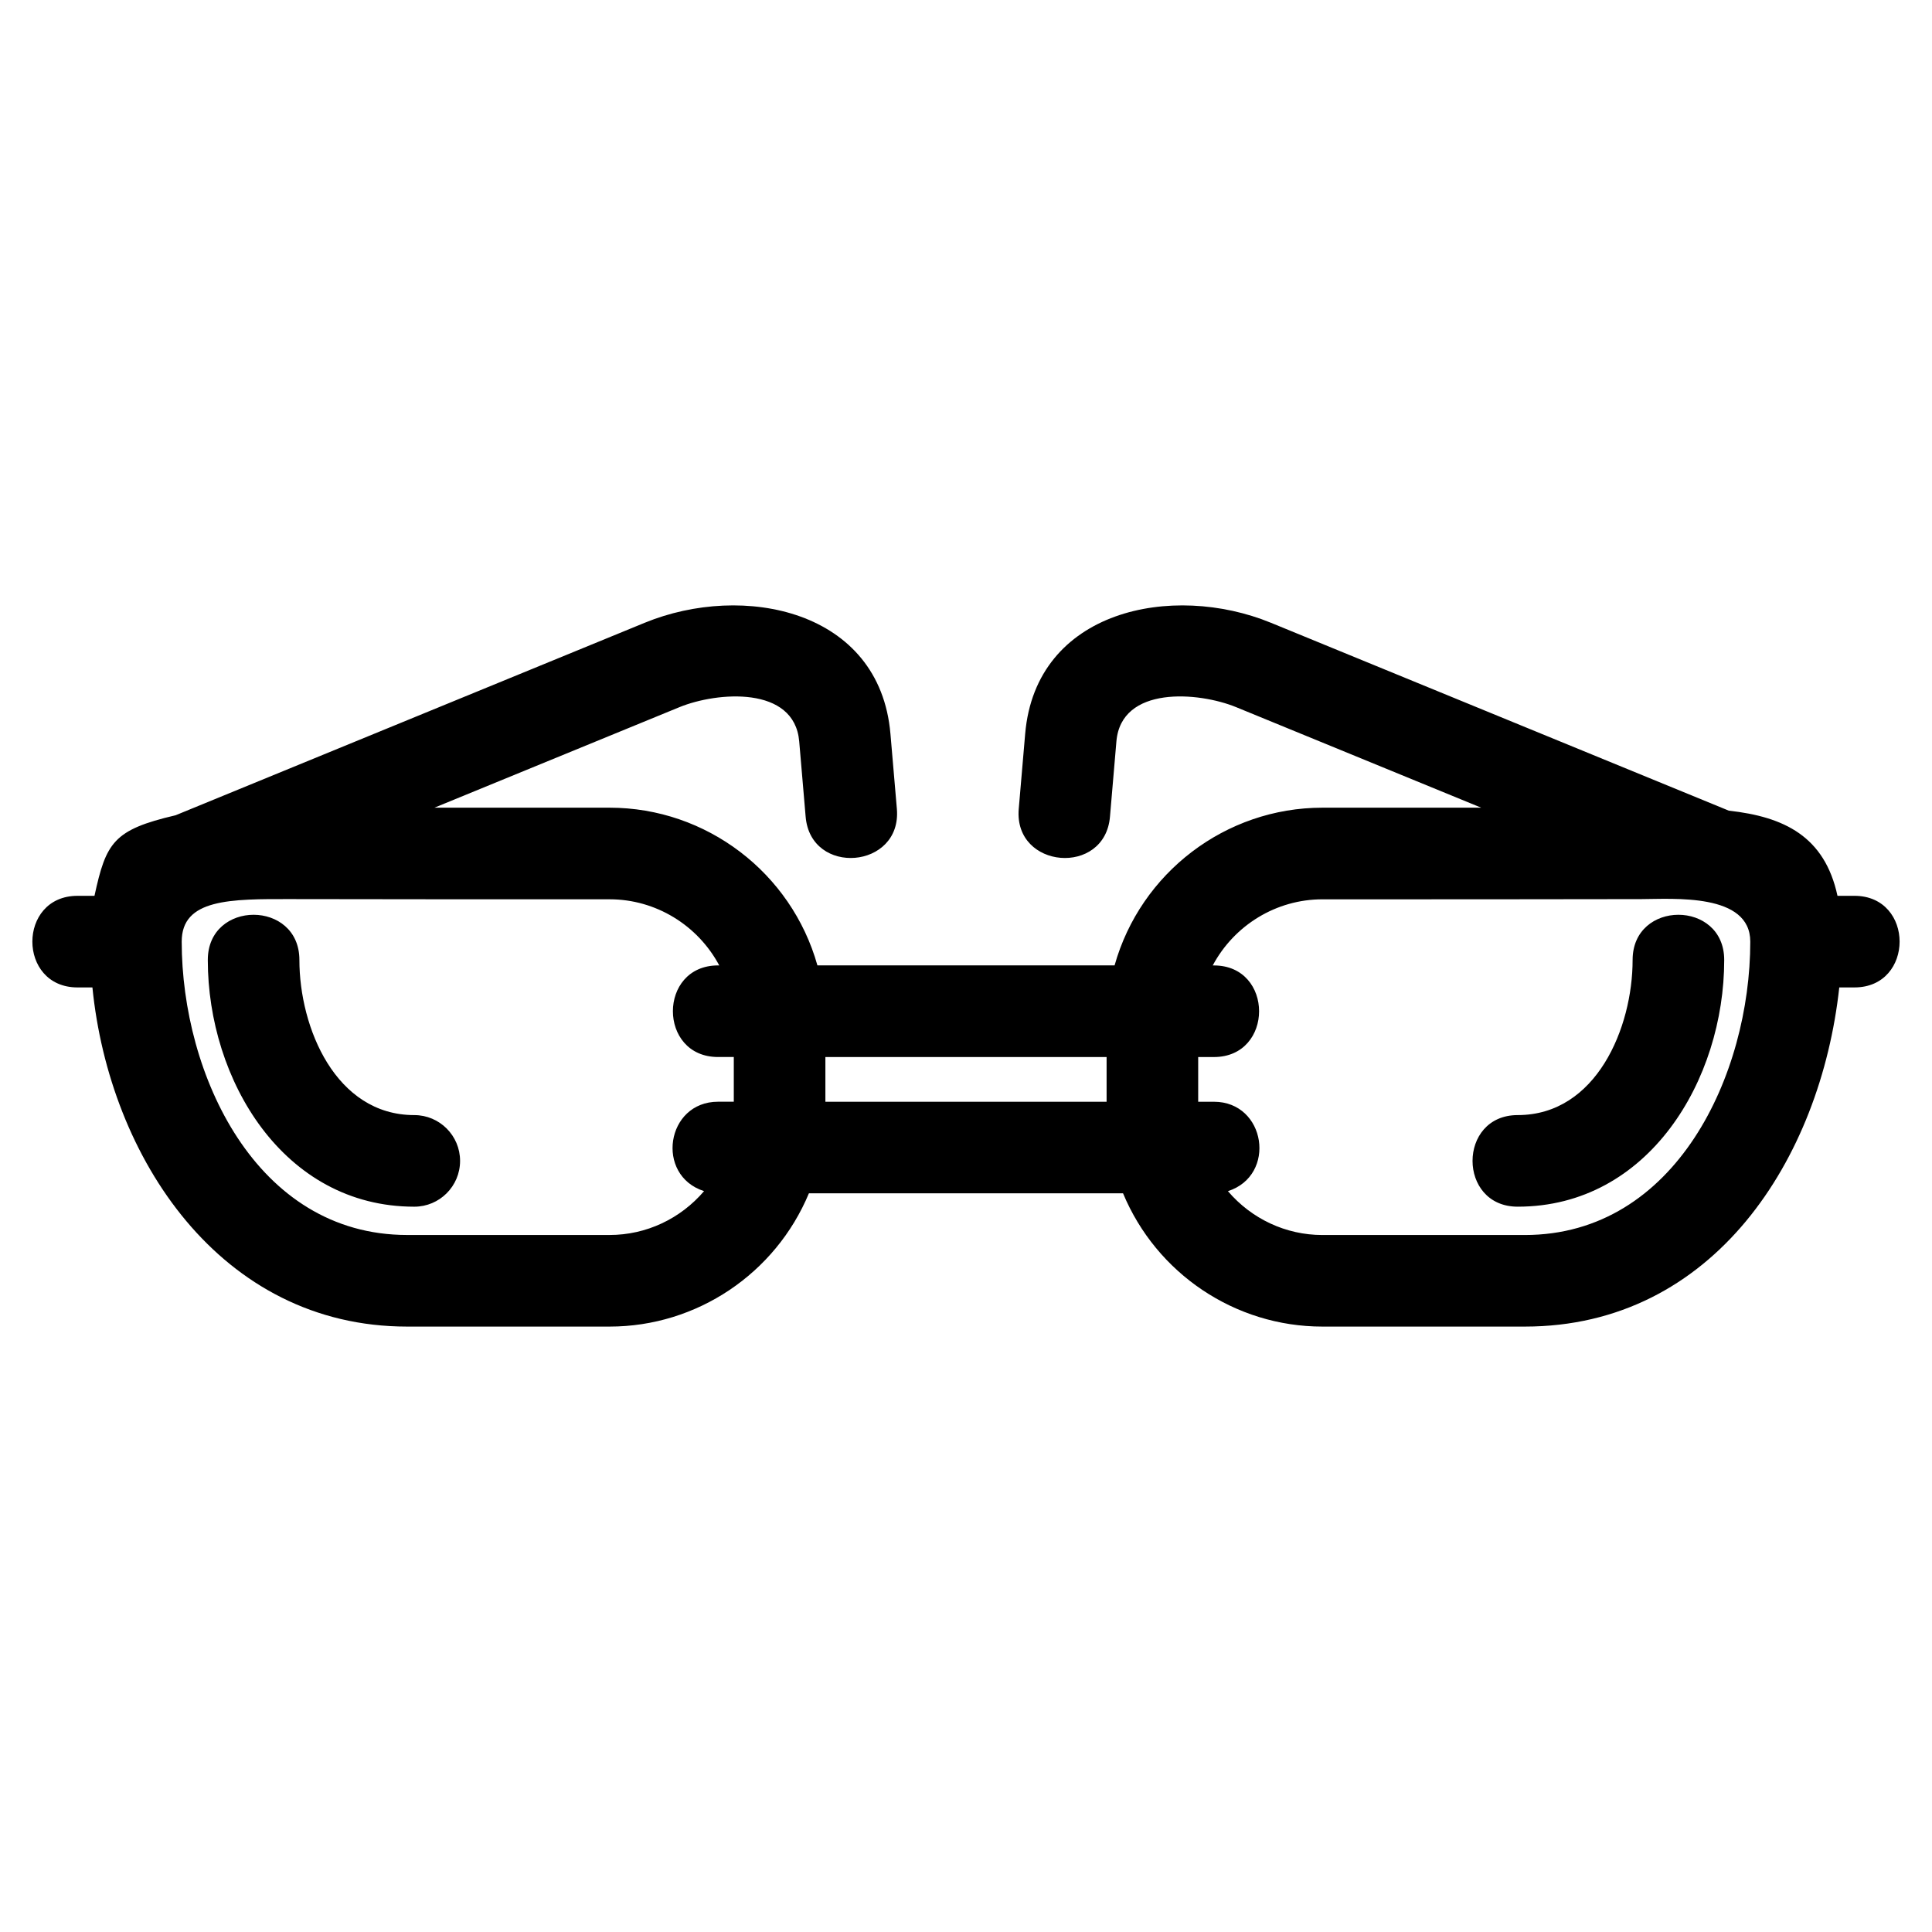 <?xml version="1.0" encoding="UTF-8"?>
<!-- Uploaded to: SVG Repo, www.svgrepo.com, Generator: SVG Repo Mixer Tools -->
<svg fill="#000000" width="800px" height="800px" version="1.1" viewBox="144 144 512 512" xmlns="http://www.w3.org/2000/svg">
 <path d="m164.55 405.68c-15.965 0-15.965-24.277 0-24.277h4.488c3.078-14.152 5.016-17.5 21.5-21.352l124.31-51.008c26.074-10.703 62.309-3.5 65.129 29.441l1.707 19.93c1.305 15.898-22.875 17.887-24.184 1.988l-1.703-19.93c-1.266-14.828-21.797-13.145-31.758-9.059l-64.914 26.633h46.434c25.629 0 48.168 17.234 55.066 41.797h78.75c6.898-24.562 29.438-41.797 55.066-41.797h42.094l-64.922-26.633c-10.004-4.106-30.484-5.754-31.754 9.059l-1.703 19.93c-1.309 15.898-25.492 13.914-24.184-1.988l1.707-19.93c2.816-32.941 39.055-40.141 65.129-29.441l121.34 49.789c14.609 1.625 25.387 6.746 28.805 22.57h4.488c15.965 0 15.965 24.277 0 24.277h-4.016c-4.949 45.402-33.238 89.879-83.332 89.879h-53.66c-23.148 0-43.969-14.066-52.816-35.316h-83.25c-8.848 21.25-29.668 35.316-52.816 35.316h-53.66c-49.473 0-78.891-44.734-83.402-89.879zm141.01-23.355c-28.098 0-56.297 0.008-84.332-0.055-16.223-0.047-29.074-0.082-29.074 11.27 0 35.125 19.645 77.742 59.742 77.742h53.66c9.688 0 18.762-4.285 25.027-11.621-13.016-4.176-10.086-23.695 3.715-23.695h4.164v-11.848h-4.164c-15.965 0-15.965-24.273 0-24.273h0.309c-5.711-10.691-16.848-17.523-29.051-17.523zm271.1 16.074c0-15.965 24.273-15.965 24.273 0 0 31.727-20 65.383-54.723 65.383-15.961 0-15.961-24.273 0-24.273 20.852 0 30.449-23.172 30.449-41.113zm-377.59 0c0-15.965 24.273-15.965 24.273 0 0 17.941 9.598 41.113 30.449 41.113 6.699 0 12.133 5.434 12.133 12.133 0 6.707-5.434 12.141-12.133 12.141-34.723 0-54.723-33.656-54.723-65.383zm379.7-16.125c-28.031 0.059-56.234 0.055-84.332 0.055-12.203 0-23.34 6.832-29.051 17.523h0.309c15.965 0 15.965 24.273 0 24.273h-4.164v11.848h4.164c13.801 0 16.727 19.52 3.715 23.695 6.266 7.336 15.34 11.621 25.027 11.621h53.66c40.102 0 59.742-42.617 59.742-77.742 0-12.949-20.32-11.293-29.074-11.27zm-141.51 41.852h-74.523v11.848h74.523z"/>
</svg>
